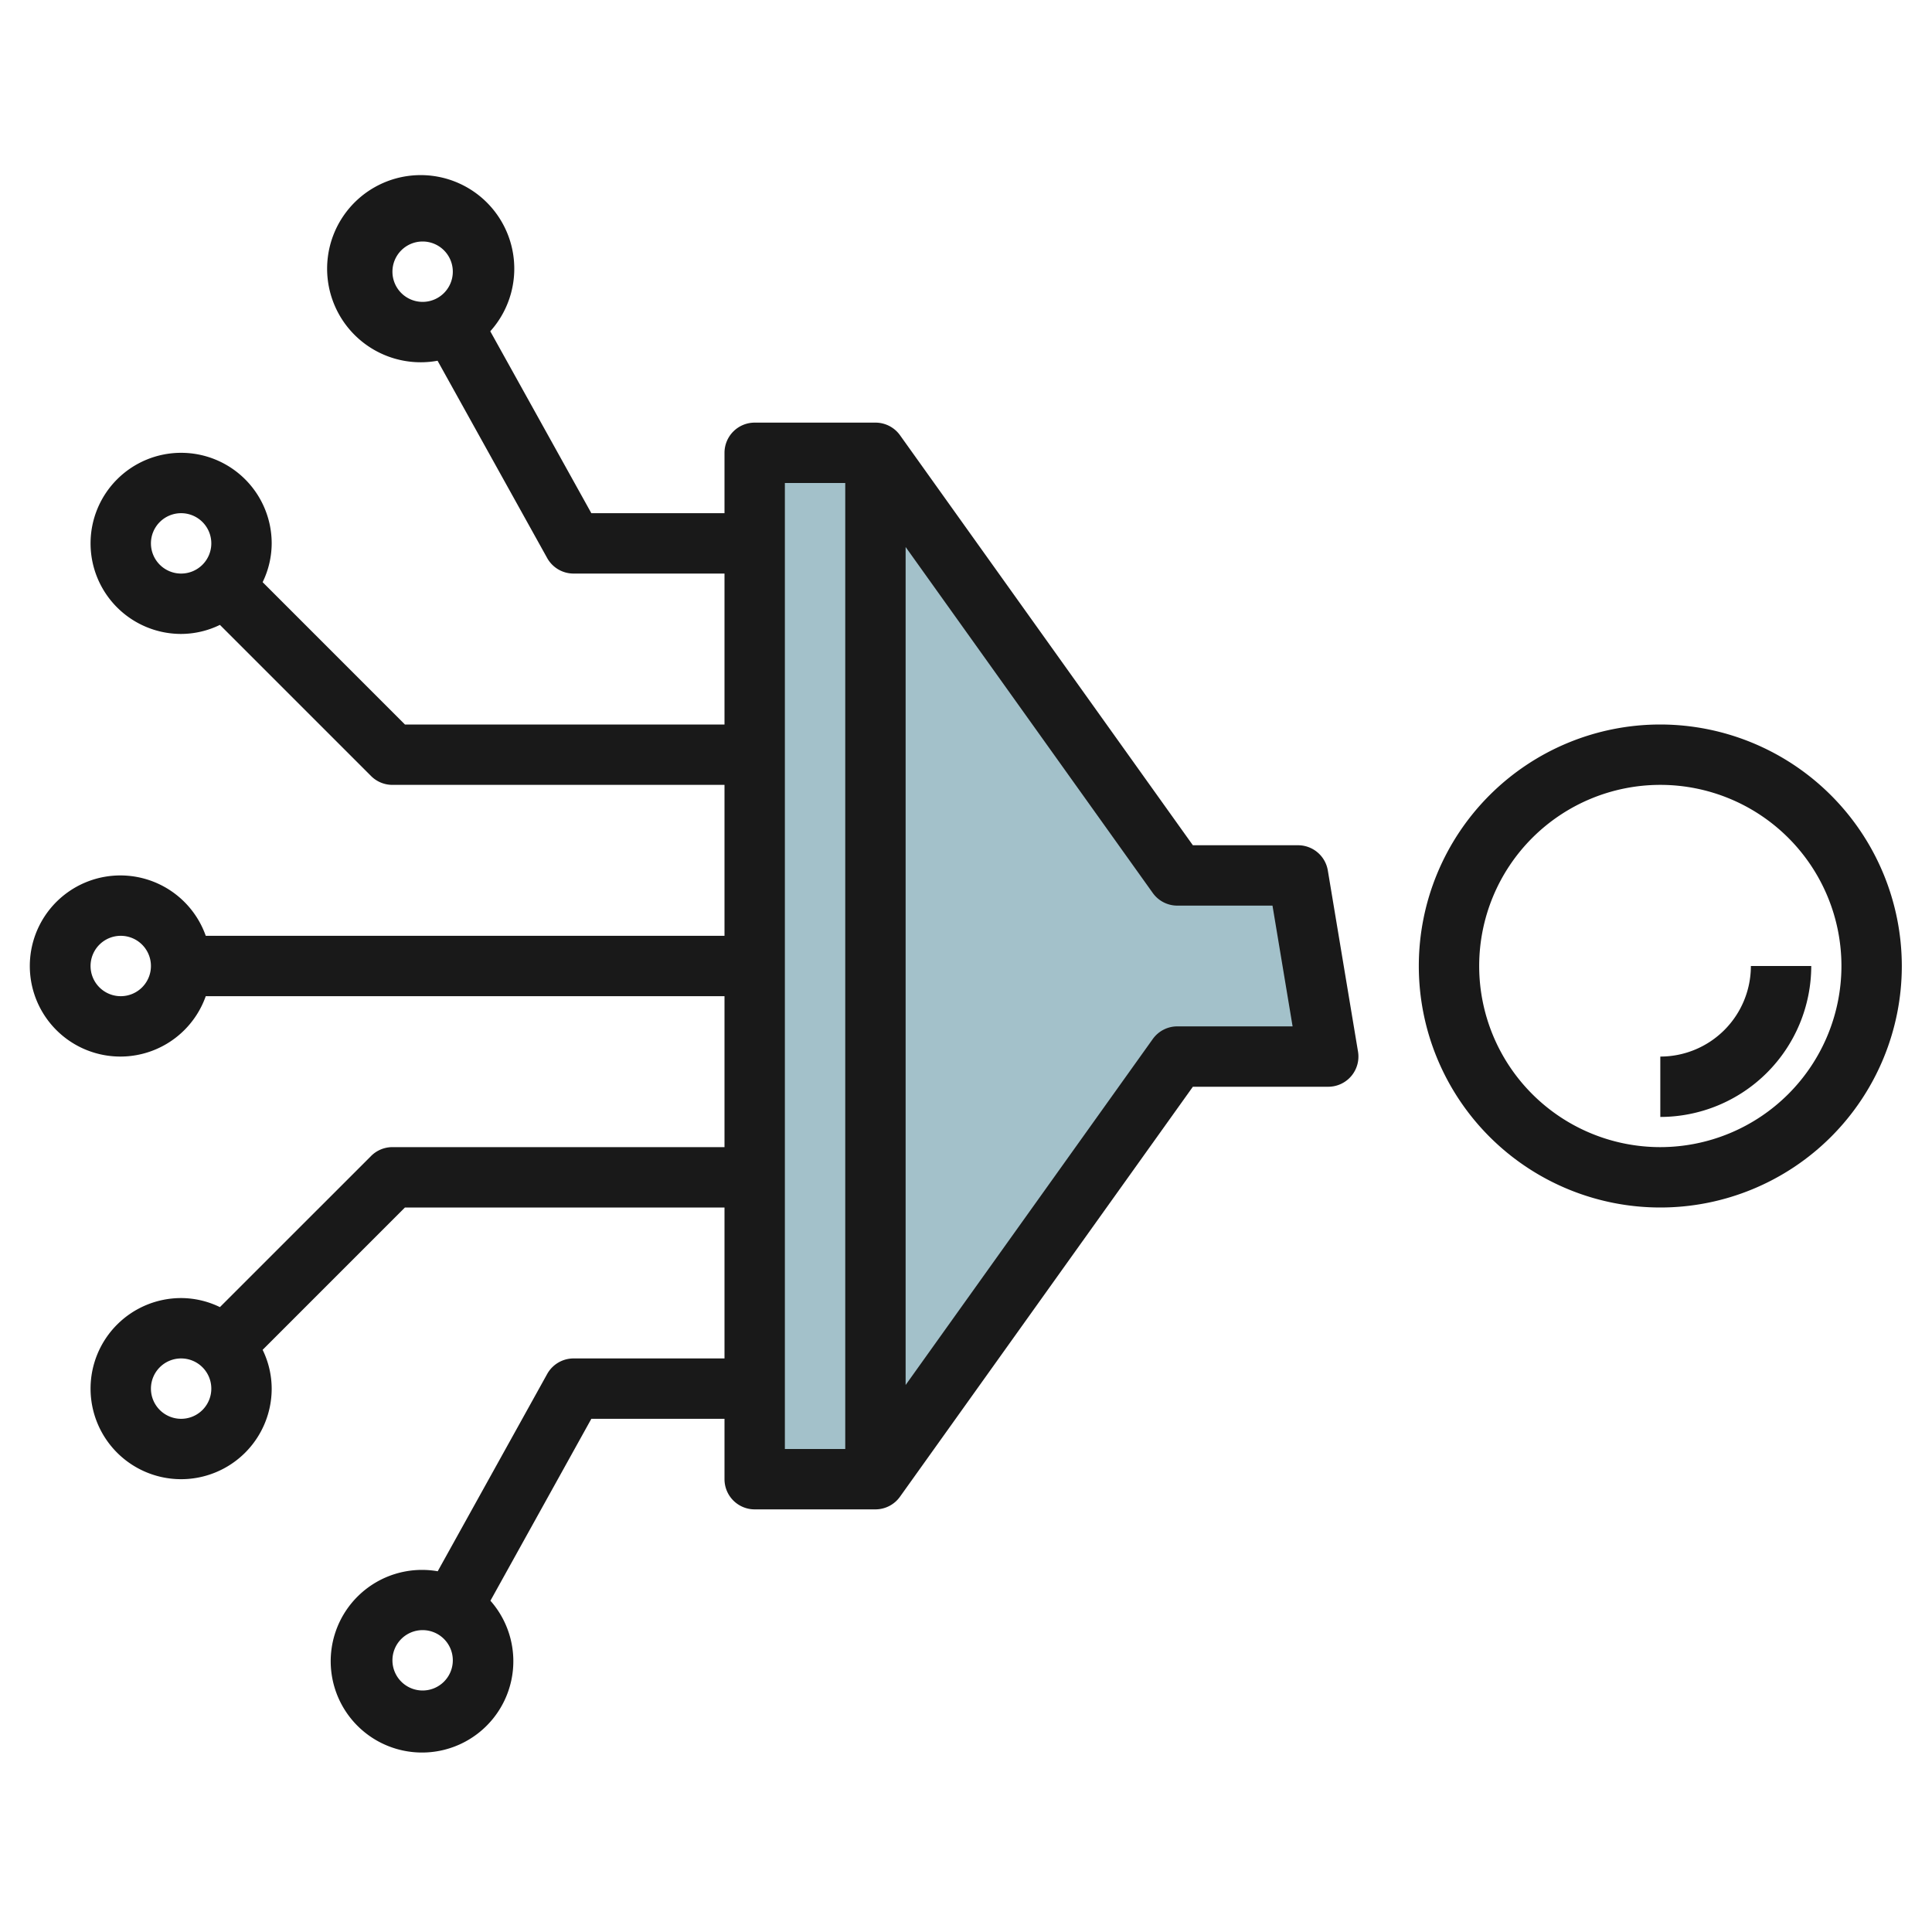 <svg id="Layer_3" height="512" viewBox="0 0 64 64" width="512" xmlns="http://www.w3.org/2000/svg" data-name="Layer 3"><path d="m29 49h-4v-34h4l10 14h4l1 6h-5z" fill="#a3c1ca"/><g fill="#191919"><path d="m55 24a8 8 0 1 0 8 8 8.009 8.009 0 0 0 -8-8zm0 14a6 6 0 1 1 6-6 6.006 6.006 0 0 1 -6 6z"/><path d="m6.816 31a3 3 0 1 0 0 2h17.184v5h-11a1 1 0 0 0 -.707.293l-5.008 5.007a2.951 2.951 0 0 0 -1.285-.3 3 3 0 1 0 3 3 2.951 2.951 0 0 0 -.3-1.285l4.714-4.715h10.586v5h-5a1 1 0 0 0 -.874.515l-3.626 6.535a3.025 3.025 0 1 0 1.746.976l3.343-6.026h4.411v2a1 1 0 0 0 1 1h4a1 1 0 0 0 .813-.419l9.702-13.581h4.485a1 1 0 0 0 .986-1.164l-1-6a1 1 0 0 0 -.986-.836h-3.485l-9.7-13.581a1 1 0 0 0 -.815-.419h-4a1 1 0 0 0 -1 1v2h-4.411l-3.348-6.026a3.1 3.1 0 1 0 -1.746.976l3.631 6.536a1 1 0 0 0 .874.514h5v5h-10.586l-4.714-4.715a2.951 2.951 0 0 0 .3-1.285 3 3 0 1 0 -3 3 2.951 2.951 0 0 0 1.285-.3l5.008 5.008a1 1 0 0 0 .707.292h11v5zm-2.816 2a1 1 0 1 1 1-1 1 1 0 0 1 -1 1zm2 14a1 1 0 1 1 1-1 1 1 0 0 1 -1 1zm8 9a1 1 0 1 1 1-1 1 1 0 0 1 -1 1zm25-26h3.153l.666 4h-3.819a1 1 0 0 0 -.813.419l-8.187 11.461v-27.76l8.187 11.461a1 1 0 0 0 .813.419zm-13-14h2v32h-2zm-13-7a1 1 0 1 1 1 1 1 1 0 0 1 -1-1zm-8 9a1 1 0 1 1 1 1 1 1 0 0 1 -1-1z"/><path d="m55 35v2a5.006 5.006 0 0 0 5-5h-2a3 3 0 0 1 -3 3z"/></g></svg>